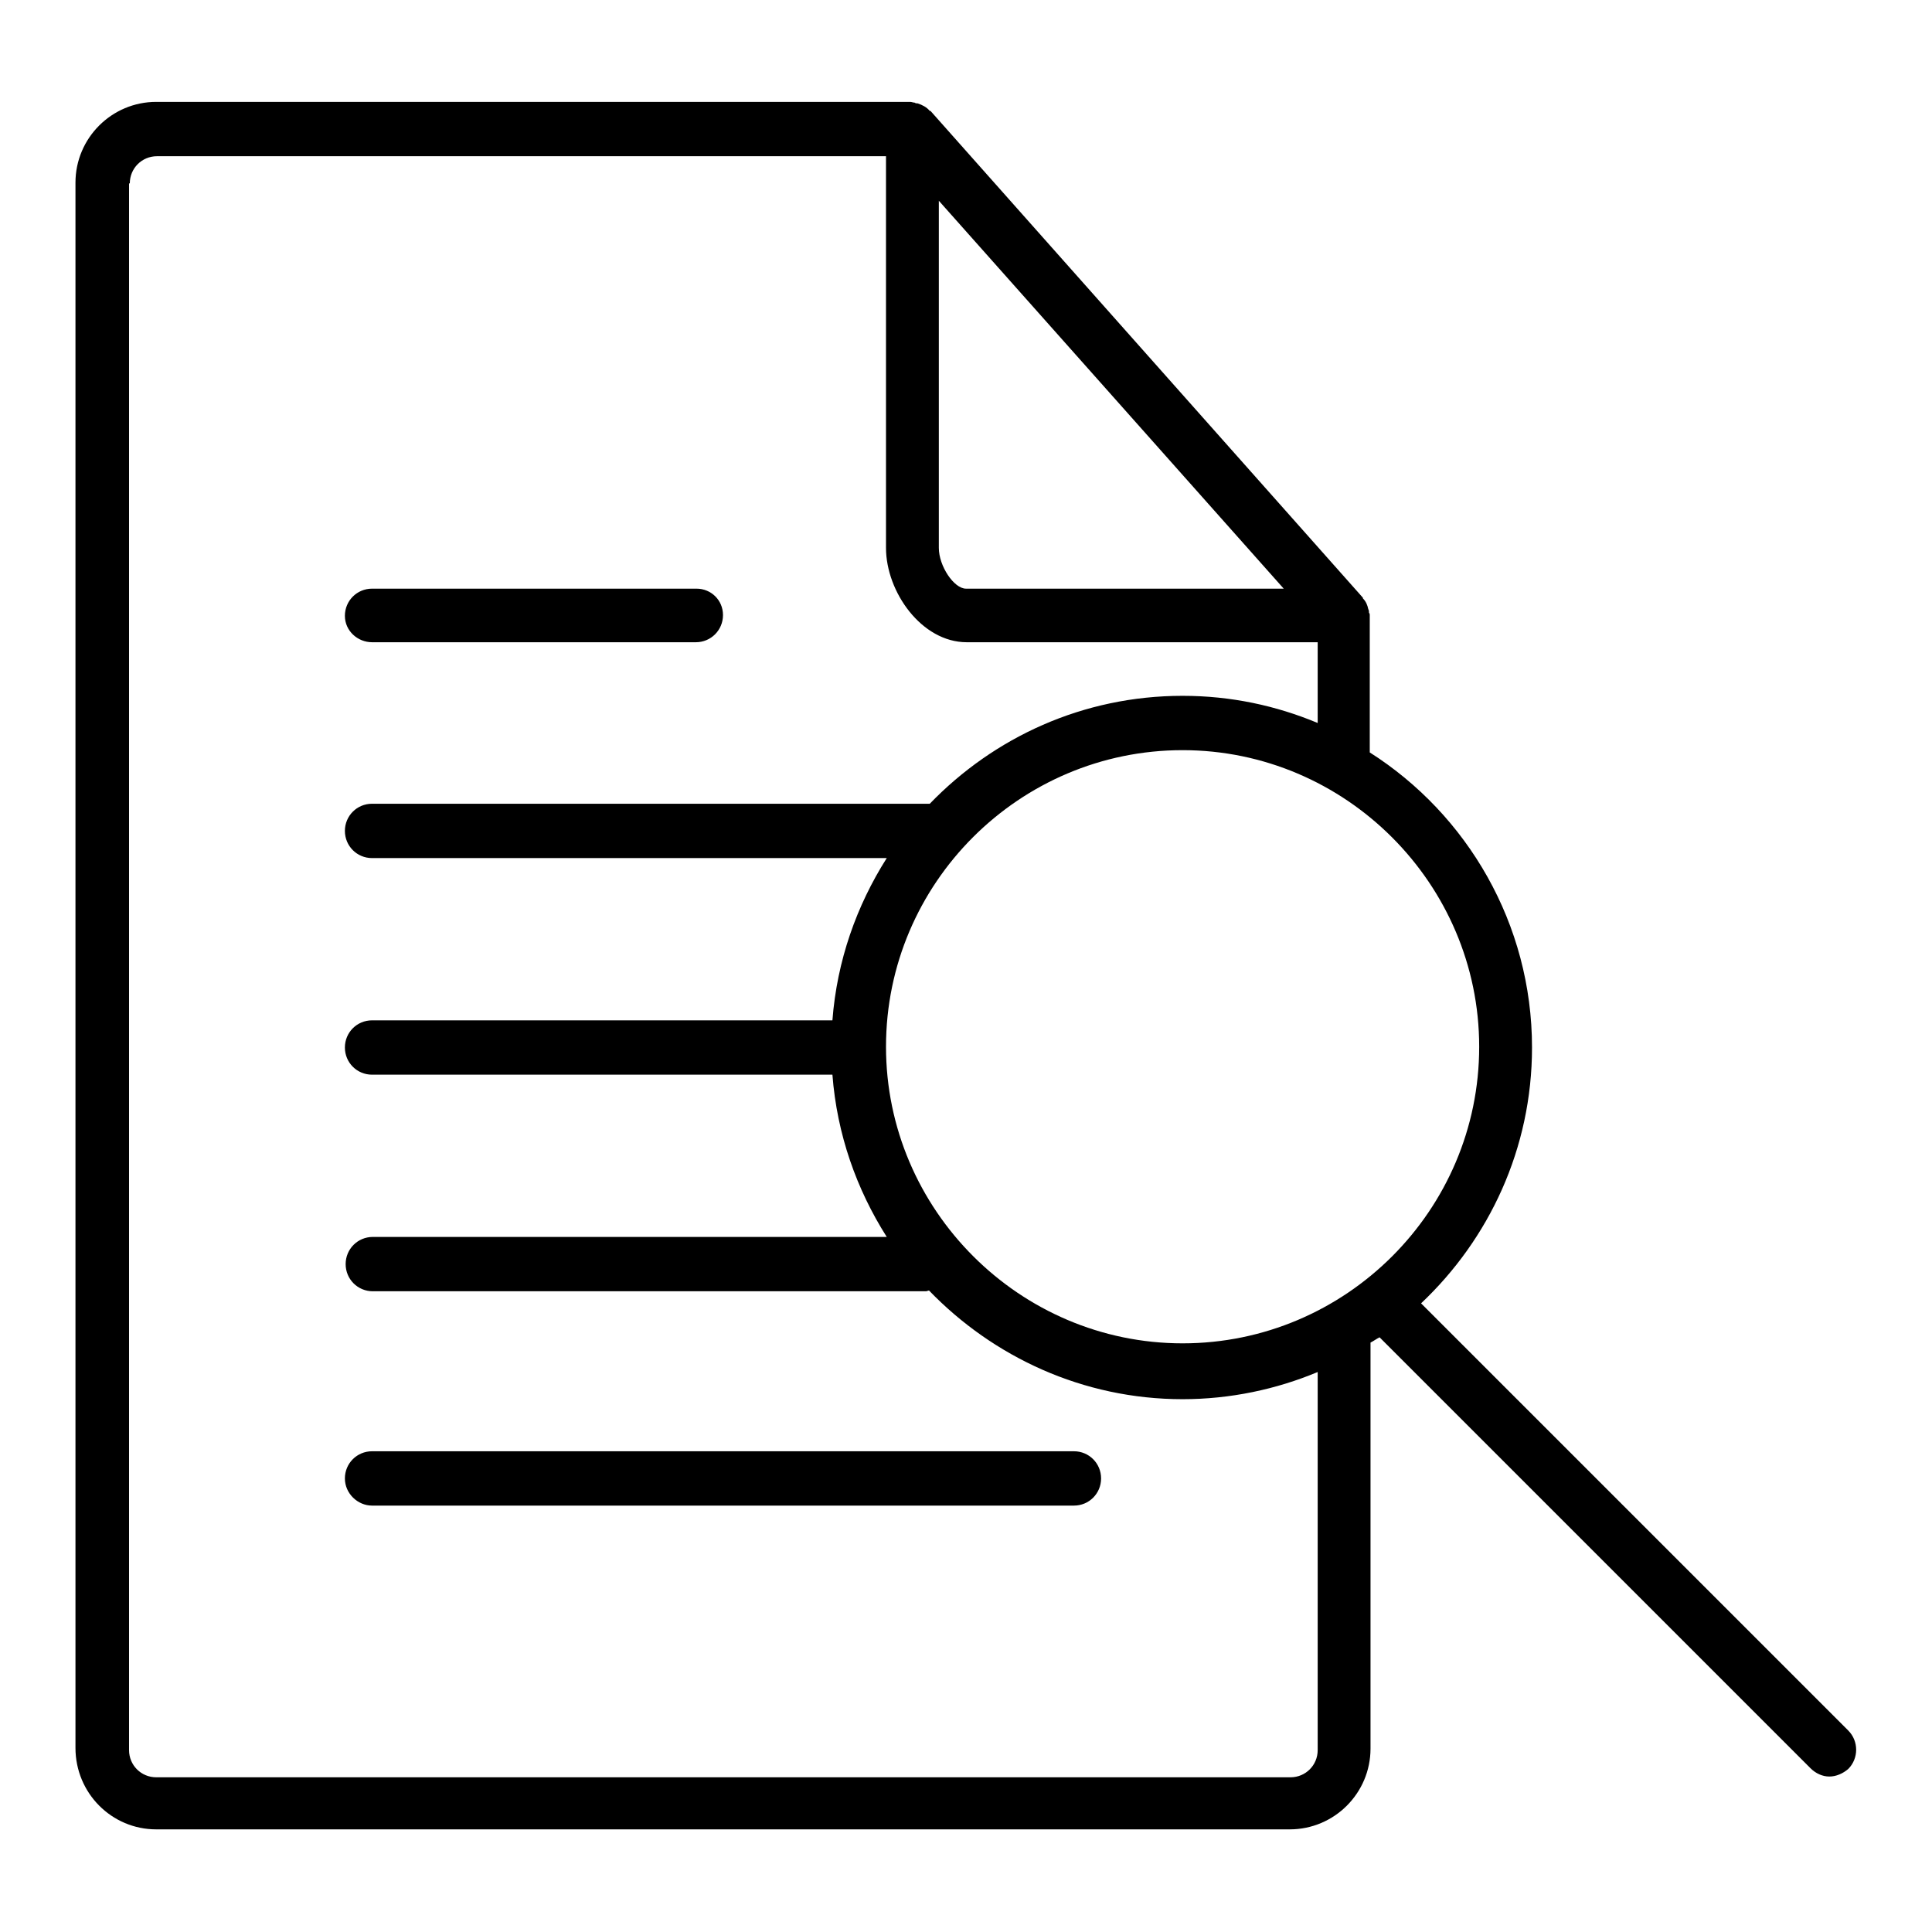 <?xml version="1.0" encoding="utf-8"?>
<!-- Svg Vector Icons : http://www.onlinewebfonts.com/icon -->
<!DOCTYPE svg PUBLIC "-//W3C//DTD SVG 1.1//EN" "http://www.w3.org/Graphics/SVG/1.1/DTD/svg11.dtd">
<svg version="1.1" xmlns="http://www.w3.org/2000/svg" xmlns:xlink="http://www.w3.org/1999/xlink" x="0px" y="0px" viewBox="0 0 256 256" enable-background="new 0 0 256 256" xml:space="preserve">
<g><g><path fill="#000000" d="M20.7,242.4h150.2c5.9,0,10.7-4.8,10.7-10.7v-53.6c0-0.1,0-0.1,0-0.2c0.4-0.2,0.8-0.5,1.2-0.7l57.1,57.1c0.7,0.7,1.6,1.1,2.5,1.1s1.8-0.4,2.5-1c1.4-1.4,1.4-3.7,0-5.1l-56.6-56.6c9-8.5,14.7-20.5,14.7-33.9c0-16.4-8.6-30.9-21.5-39.1c0-0.1,0-0.1,0-0.2V81.5c0-0.1,0-0.2-0.1-0.3c0-0.2,0-0.3-0.1-0.5c-0.1-0.5-0.3-1-0.7-1.4c0-0.1,0-0.1-0.1-0.2l-57.2-64.4c0,0,0,0-0.1,0c-0.4-0.5-1-0.8-1.6-1c-0.1,0-0.3,0-0.4-0.1c-0.2,0-0.4-0.1-0.6-0.1H20.7c-5.9,0-10.7,4.8-10.7,10.7v207.4C10,237.6,14.8,242.4,20.7,242.4L20.7,242.4z M196,138.7c0,21.7-17.7,39.3-39.3,39.3s-39.3-17.7-39.3-39.3c0-21.7,17.7-39.3,39.3-39.3S196,117.1,196,138.7z M124.4,26.6L170.1,78H128c-1.6,0-3.6-3-3.6-5.4L124.4,26.6L124.4,26.6z M17.2,24.3c0-2,1.6-3.6,3.6-3.6h96.6v51.9c0,5.8,4.7,12.5,10.7,12.5h46.5v10.7c-5.5-2.3-11.5-3.6-17.9-3.6c-13.2,0-25,5.5-33.5,14.3H49.3c-2,0-3.6,1.6-3.6,3.6s1.6,3.6,3.6,3.6h68.2c-4,6.3-6.6,13.6-7.2,21.5h-61c-2,0-3.6,1.6-3.6,3.6c0,2,1.6,3.6,3.6,3.6h61c0.6,7.9,3.2,15.2,7.2,21.5H49.4c-2,0-3.6,1.6-3.6,3.6c0,2,1.6,3.6,3.6,3.6h73.3c0.1,0,0.3-0.1,0.4-0.1c8.5,8.8,20.4,14.4,33.6,14.4c6.3,0,12.4-1.3,17.9-3.6v50.1c0,2-1.6,3.6-3.6,3.6H20.7c-2,0-3.6-1.6-3.6-3.6V24.3L17.2,24.3z M49.3,85.1h42.9c2,0,3.6-1.6,3.6-3.6S94.2,78,92.3,78H49.3c-2,0-3.6,1.6-3.6,3.6S47.4,85.1,49.3,85.1z M49.3,199.5h93c2,0,3.6-1.6,3.6-3.6c0-2-1.6-3.6-3.6-3.6h-93c-2,0-3.6,1.6-3.6,3.6S47.4,199.5,49.3,199.5z"/></g></g>
</svg>